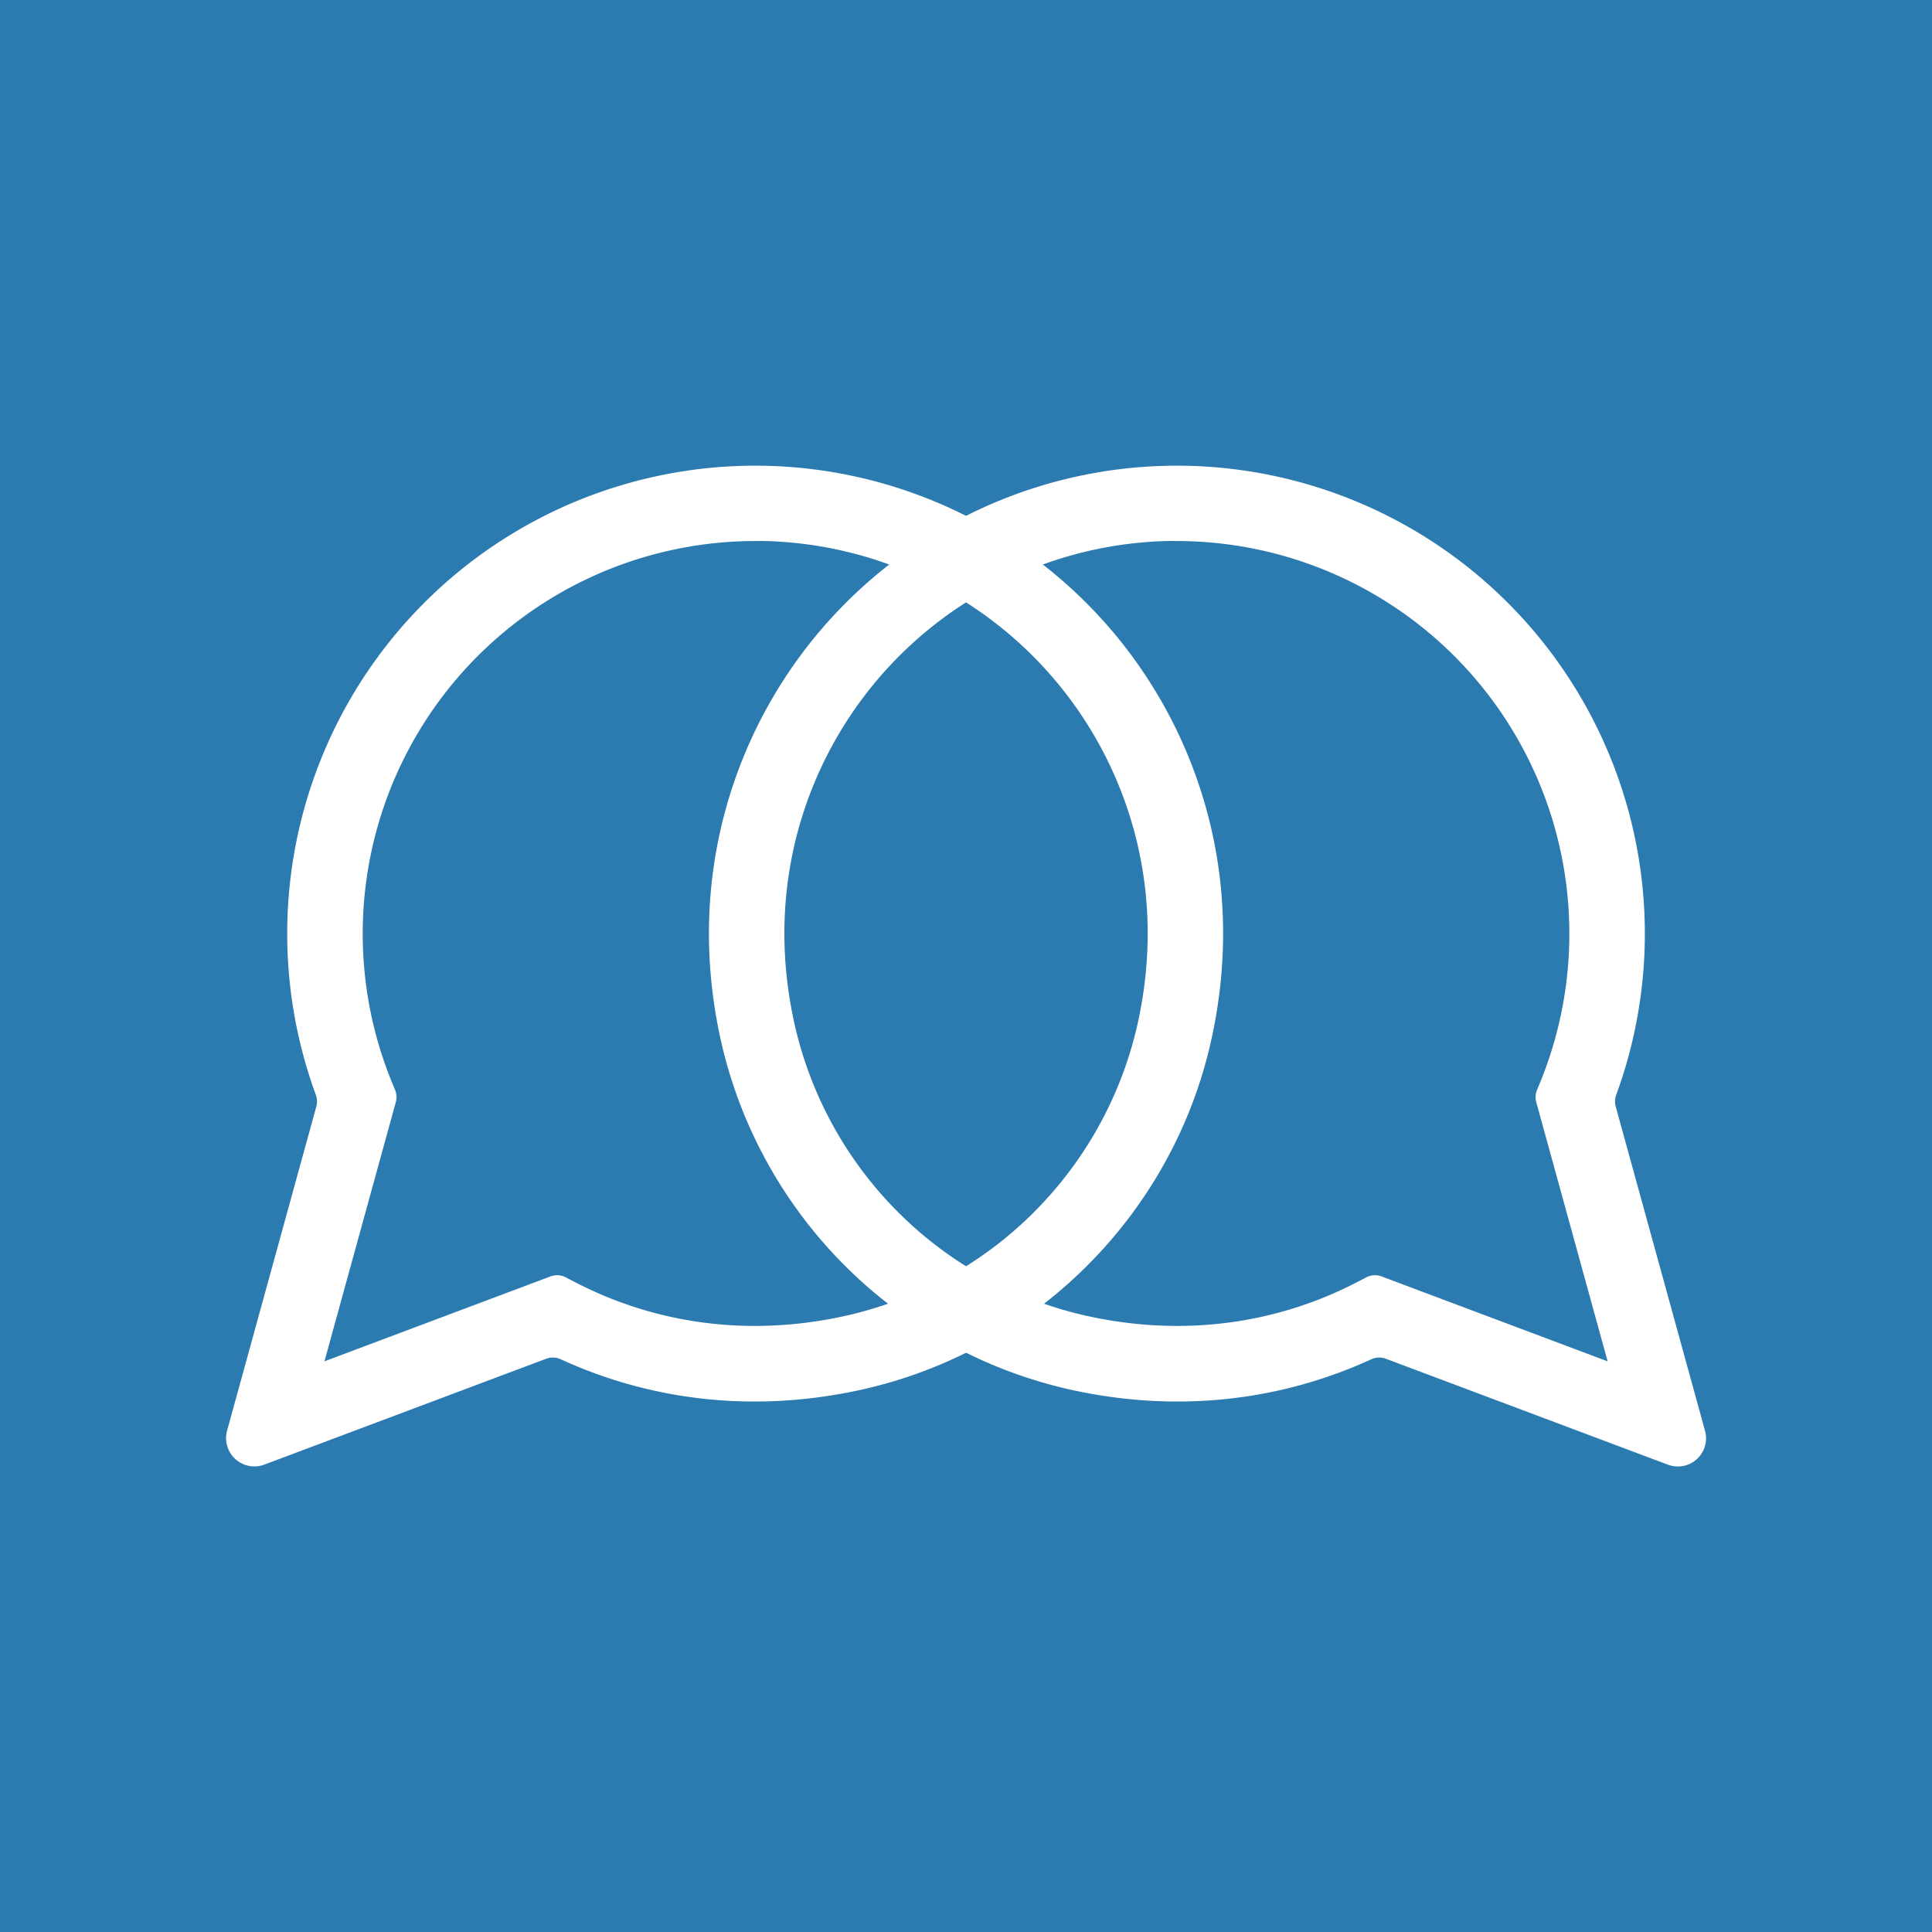 <svg xmlns="http://www.w3.org/2000/svg" viewBox="0 0 1024 1024"><defs><style>.cls-1{fill:#2b7bb1;}.cls-2{fill:#fff;}</style></defs><g id="Capa_2" data-name="Capa 2"><rect class="cls-1" width="1024" height="1024"/></g><g id="Capa_6" data-name="Capa 6"><path class="cls-2" d="M2266,3789.21l47.32-171.87a10.1,10.1,0,0,0-.27-6.15,248.05,248.05,0,1,1,474.21-142.76c8.78,37.15,8.89,75.5.32,114-20.57,92.43-93.72,165.15-186.35,185.25-54.71,11.88-109.18,6.21-158.36-16.33a10,10,0,0,0-7.67-.31l-149.53,56.16A15,15,0,0,1,2266,3789.21Zm279.86-471.55a208.12,208.12,0,0,0-192.14,287.72l1.32,3.18a10,10,0,0,1,.4,6.49l-37.83,137.39,119.79-45a10,10,0,0,1,8.16.5l4,2.08c43.8,22.95,93.33,29.35,143.22,18.52a204.46,204.46,0,0,0,155.79-154.85c7.24-32.53,7.17-64.85-.21-96.08a208.16,208.16,0,0,0-199.28-160Z" transform="translate(-2145.65 -3030.9)"/><path class="cls-2" d="M3049.34,3789.21,3002,3617.34a10,10,0,0,1,.28-6.15,248.05,248.05,0,1,0-474.21-142.76c-8.78,37.15-8.89,75.5-.33,114a244.57,244.57,0,0,0,186.35,185.25c54.72,11.88,109.18,6.21,158.36-16.33a10,10,0,0,1,7.67-.31l149.54,56.16A14.94,14.94,0,0,0,3049.34,3789.21Zm-279.86-471.55a208.15,208.15,0,0,1,192.15,287.72l-1.32,3.18a10,10,0,0,0-.41,6.49l37.83,137.39-119.79-45a10,10,0,0,0-8.16.5l-4,2.08c-43.81,22.95-93.33,29.35-143.22,18.52a204.44,204.44,0,0,1-155.79-154.85c-7.24-32.53-7.17-64.85.21-96.08a208.12,208.12,0,0,1,199.27-160Z" transform="translate(-2145.65 -3030.9)"/></g></svg>